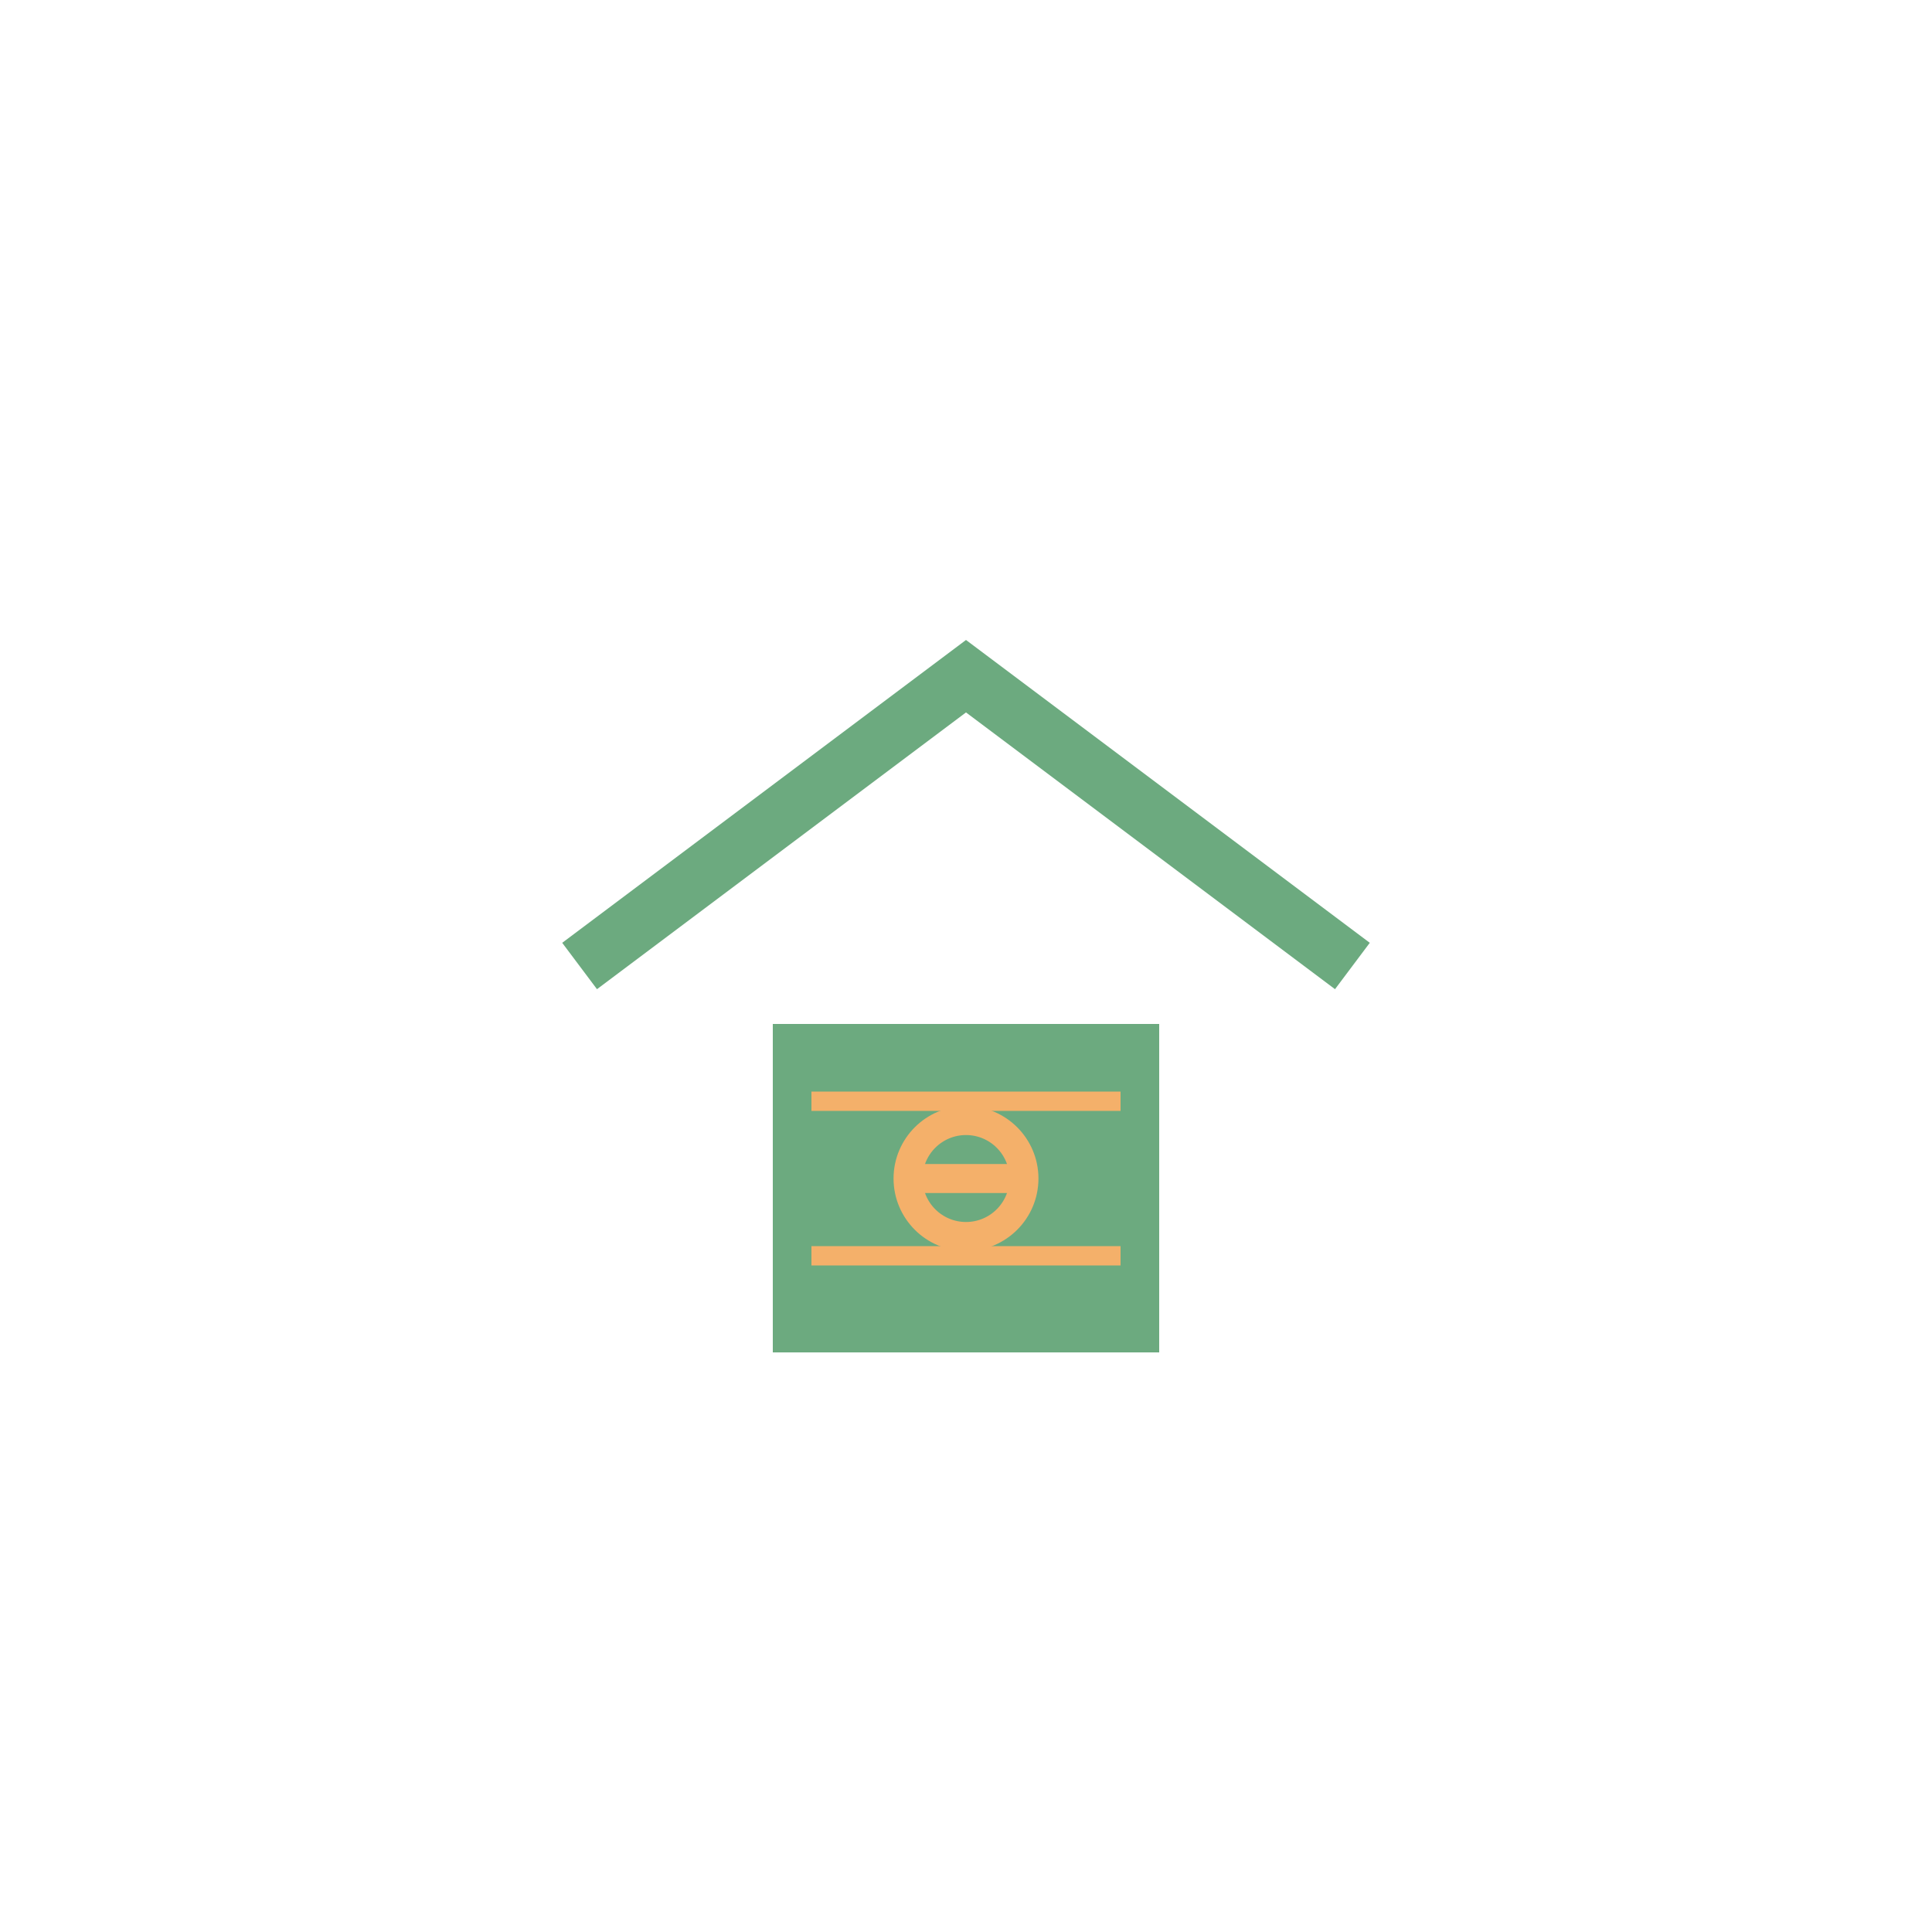<?xml version="1.0" encoding="UTF-8"?><svg xmlns="http://www.w3.org/2000/svg" viewBox="0 0 100 100"><path d="M30 50 L50 35 L70 50" stroke="#6CAA7F" stroke-width="3" fill="none"/><path d="M40 53 L60 53 L60 70 L40 70 Z" fill="#6CAA7F"/><circle cx="50" cy="61" r="3" stroke="#F4B06A" fill="none" stroke-width="1.5"/><path d="M47.5 61 L52.5 61" stroke="#F4B06A" stroke-width="1.5"/><path d="M42 57 L58 57" stroke="#F4B06A" stroke-width="1"/><path d="M42 65 L58 65" stroke="#F4B06A" stroke-width="1"/></svg>